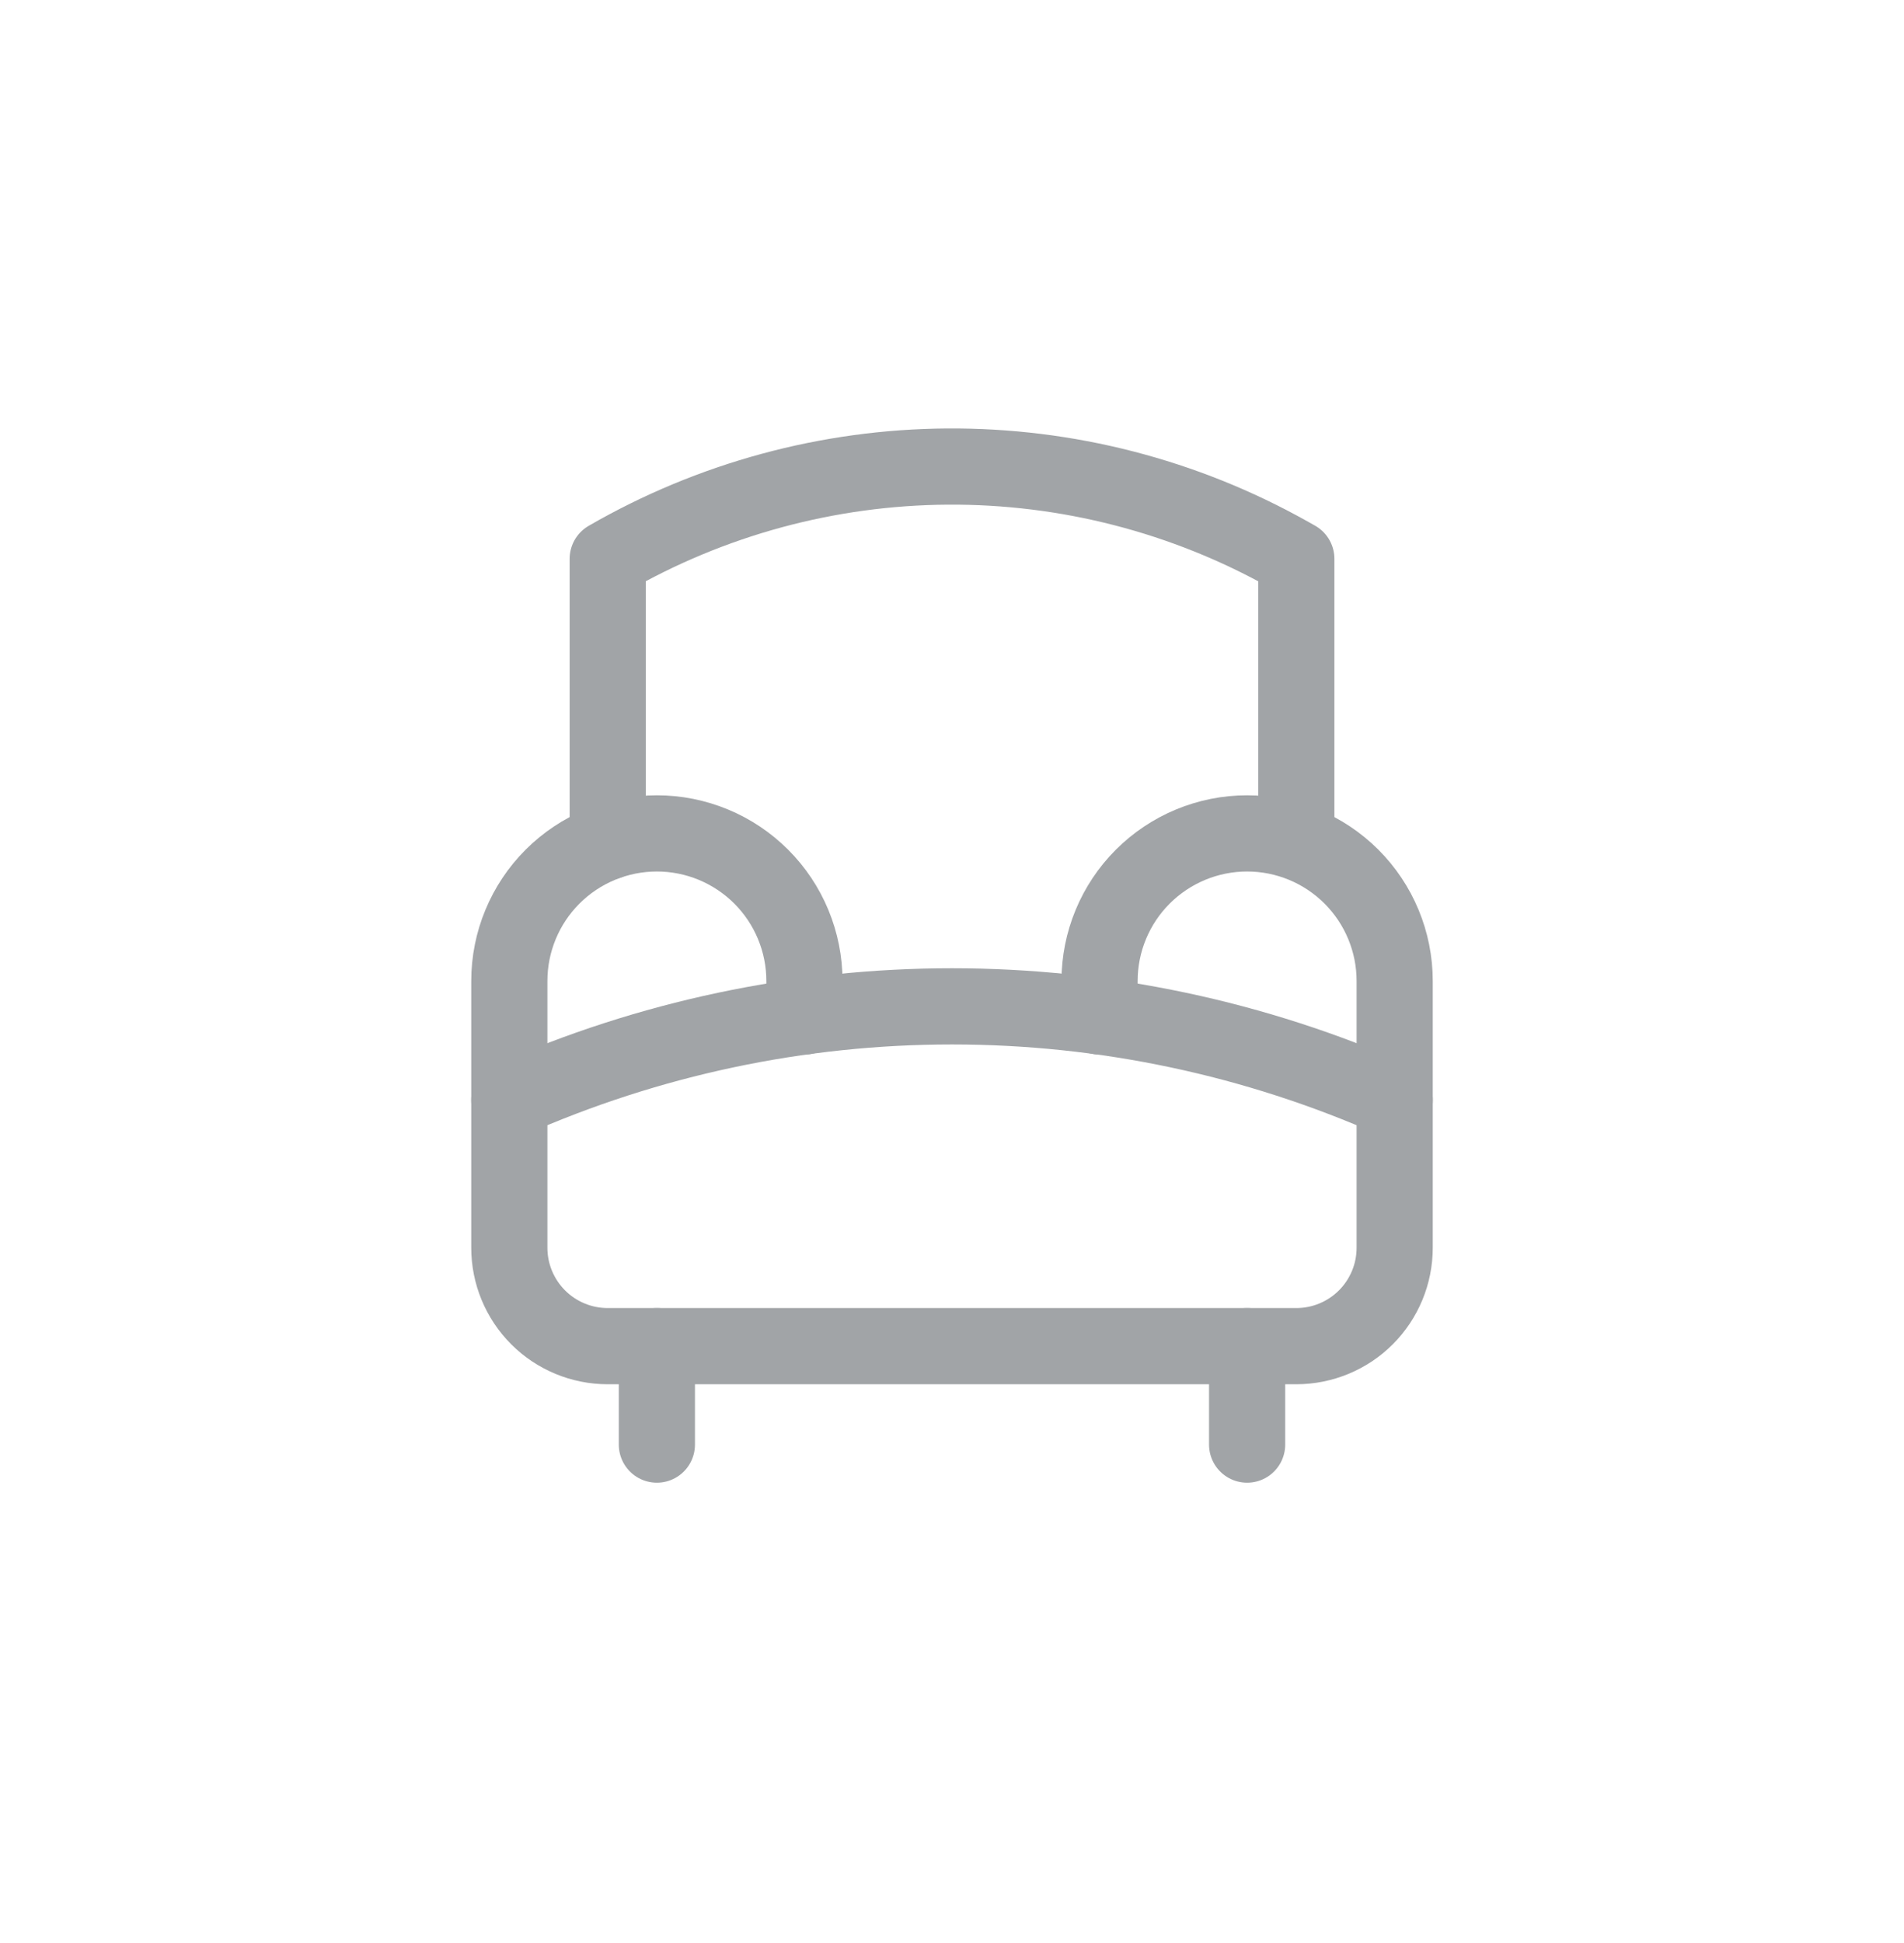 <svg width="50" height="51" viewBox="0 0 50 51" fill="none" xmlns="http://www.w3.org/2000/svg">
<path fill-rule="evenodd" clip-rule="evenodd" d="M34.042 35.334H15.958C15.273 35.334 14.616 35.062 14.132 34.578C13.647 34.093 13.375 33.436 13.375 32.751V28.876C17.036 27.253 20.996 26.415 25 26.415C29.004 26.415 32.964 27.253 36.625 28.876V32.751C36.625 33.436 36.353 34.093 35.868 34.578C35.384 35.062 34.727 35.334 34.042 35.334Z" stroke="#A1A4A7" stroke-width="2" stroke-linecap="round" stroke-linejoin="round"/>
<path d="M13.375 28.876V25.75C13.375 24.723 13.783 23.737 14.51 23.01C15.237 22.284 16.222 21.875 17.25 21.875C18.278 21.875 19.263 22.284 19.99 23.01C20.717 23.737 21.125 24.723 21.125 25.75V26.68" stroke="#A1A4A7" stroke-width="2" stroke-linecap="round" stroke-linejoin="round"/>
<path d="M36.625 28.876V25.75C36.625 24.723 36.217 23.737 35.49 23.01C34.763 22.284 33.778 21.875 32.75 21.875C31.722 21.875 30.737 22.284 30.01 23.01C29.283 23.737 28.875 24.723 28.875 25.75V26.68" stroke="#A1A4A7" stroke-width="2" stroke-linecap="round" stroke-linejoin="round"/>
<path d="M15.959 22.095V14.668C18.673 13.101 21.747 12.267 24.881 12.246C28.015 12.226 31.101 13.02 33.835 14.552L34.042 14.668V22.056" stroke="#A1A4A7" stroke-width="2" stroke-linecap="round" stroke-linejoin="round"/>
<path d="M17.25 35.334V37.918" stroke="#A1A4A7" stroke-width="2" stroke-linecap="round" stroke-linejoin="round"/>
<path d="M32.75 35.334V37.918" stroke="#A1A4A7" stroke-width="2" stroke-linecap="round" stroke-linejoin="round"/>
</svg>
